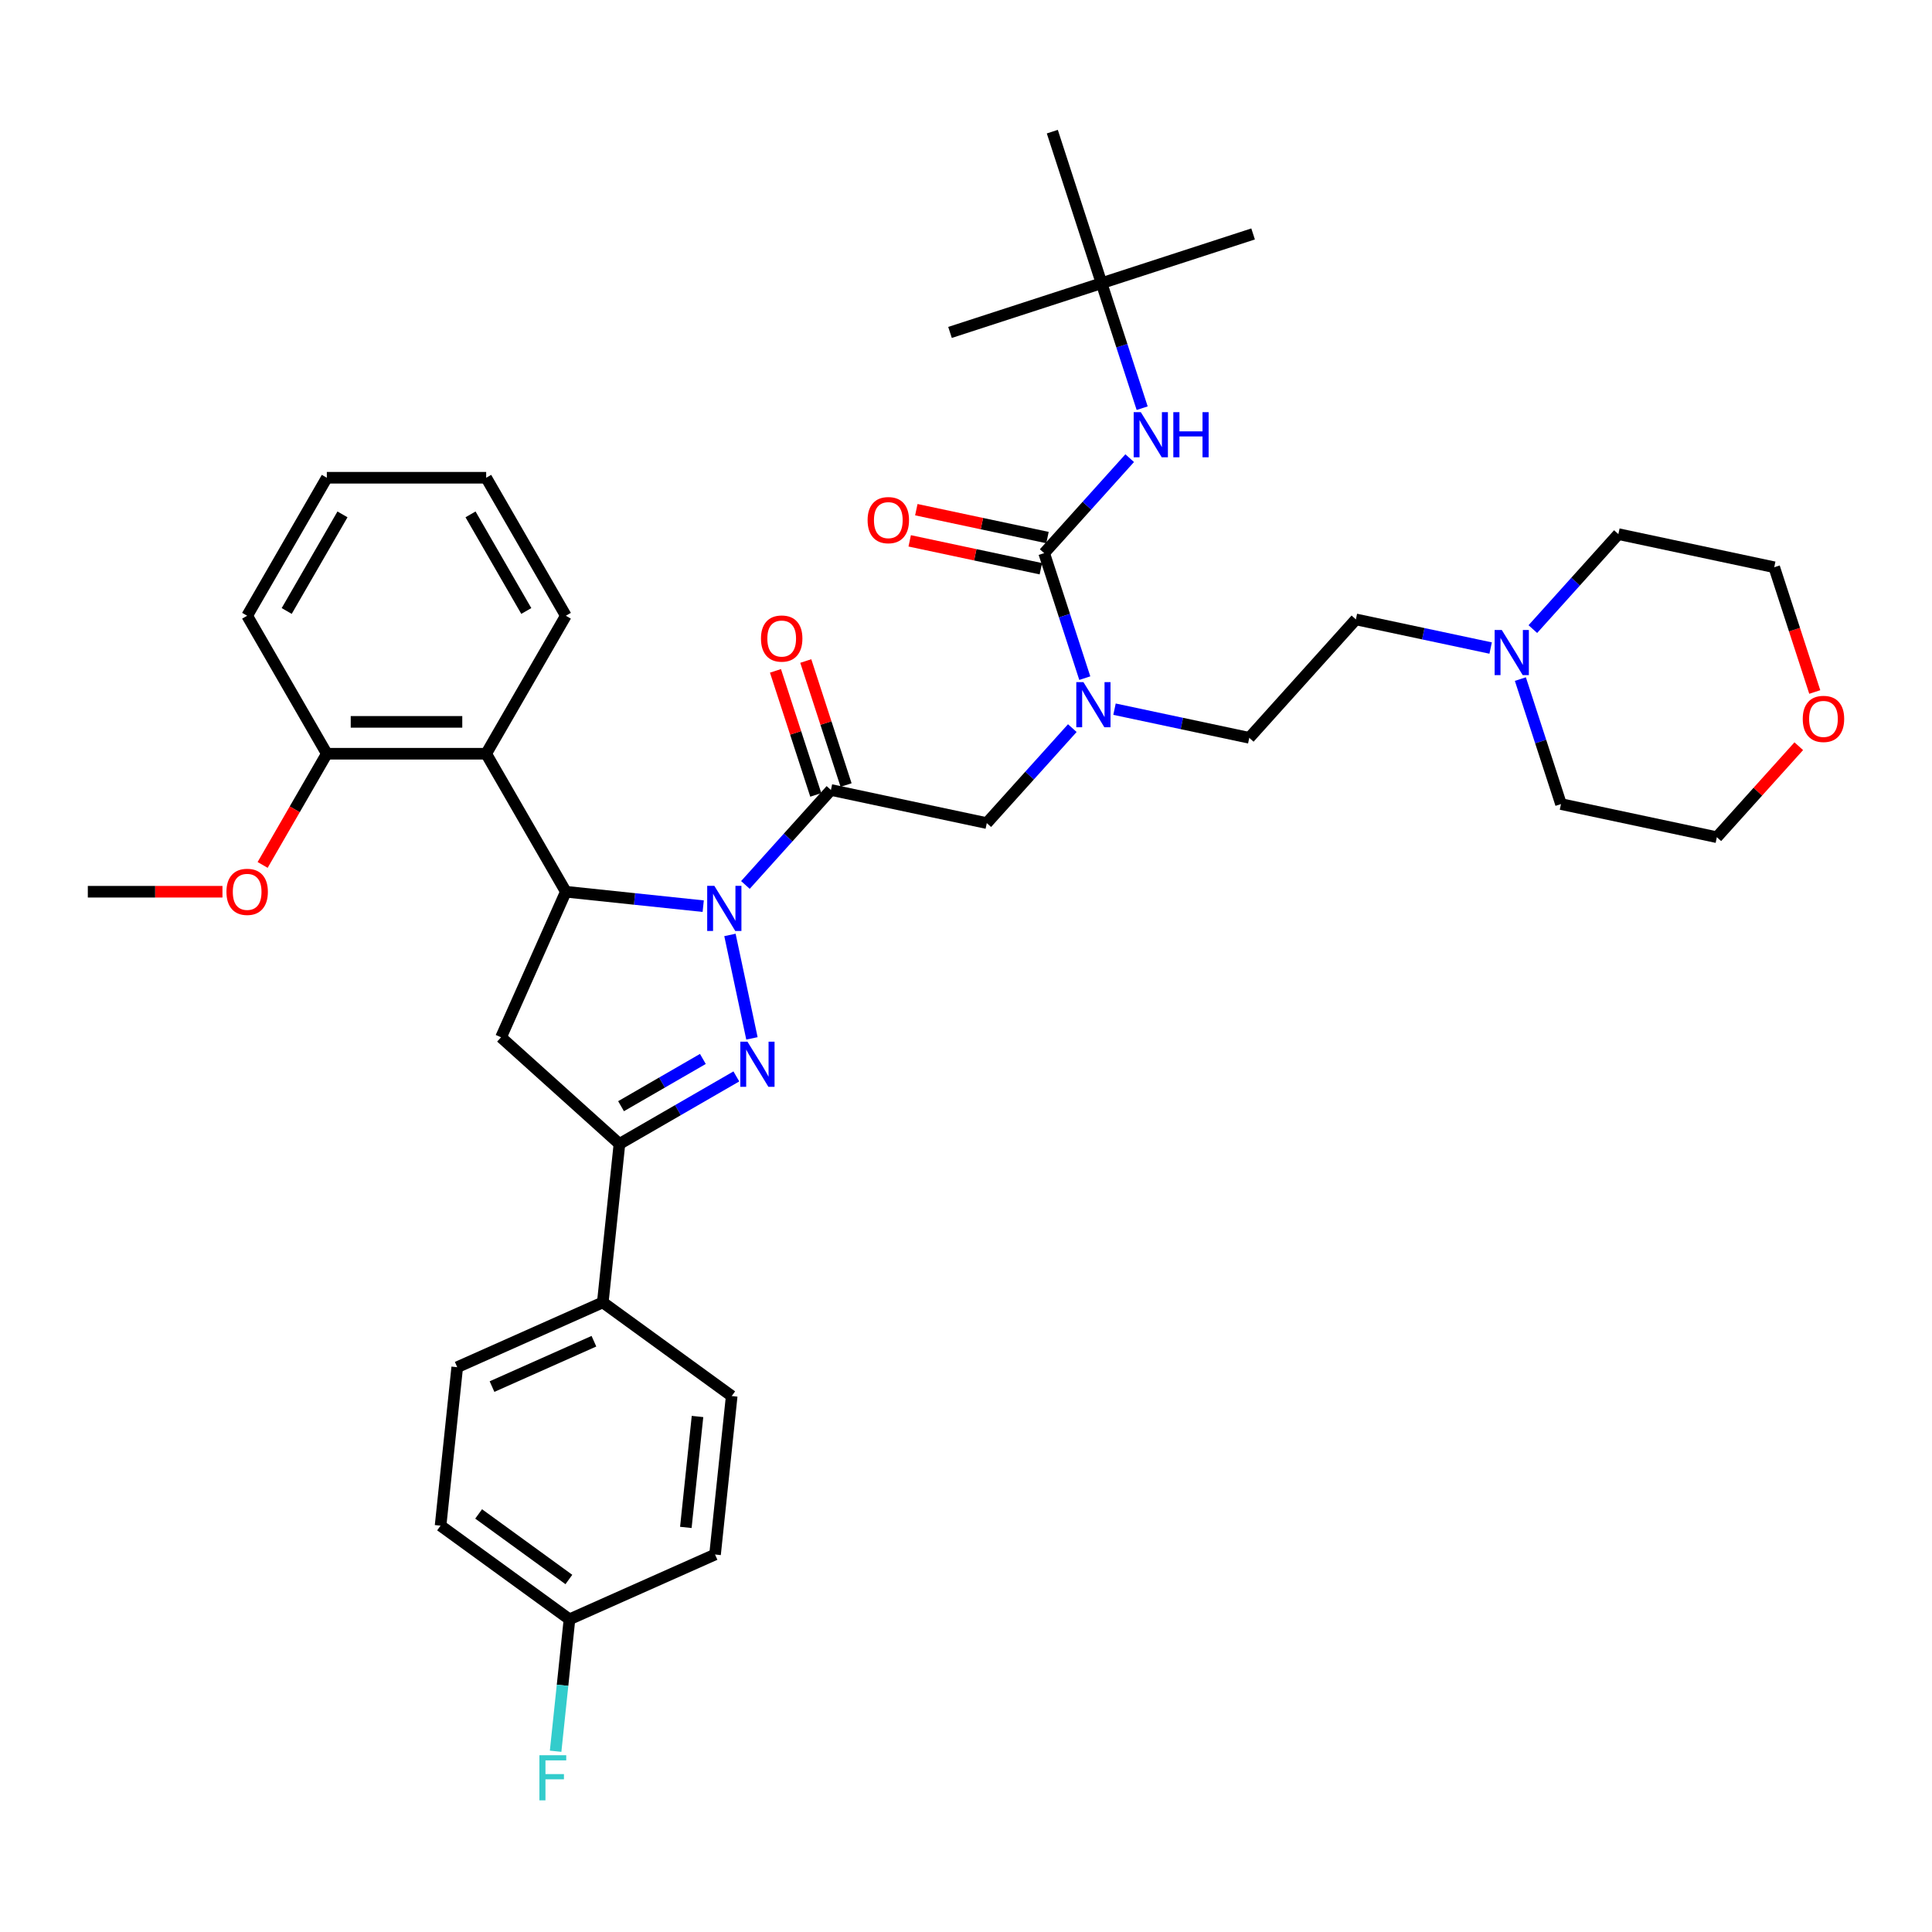 <?xml version='1.0' encoding='iso-8859-1'?>
<svg version='1.1' baseProfile='full'
              xmlns='http://www.w3.org/2000/svg'
                      xmlns:rdkit='http://www.rdkit.org/xml'
                      xmlns:xlink='http://www.w3.org/1999/xlink'
                  xml:space='preserve'
width='1000px' height='1000px' viewBox='0 0 1000 1000'>
<!-- END OF HEADER -->
<rect style='opacity:1.0;fill:#FFFFFF;stroke:none' width='1000' height='1000' x='0' y='0'> </rect>
<path class='bond-0' d='M 377.822,483.92 L 389.203,537.463' style='fill:none;fill-rule:evenodd;stroke:#0000FF;stroke-width:6px;stroke-linecap:butt;stroke-linejoin:miter;stroke-opacity:1' />
<path class='bond-1' d='M 363.982,469.032 L 328.431,465.295' style='fill:none;fill-rule:evenodd;stroke:#0000FF;stroke-width:6px;stroke-linecap:butt;stroke-linejoin:miter;stroke-opacity:1' />
<path class='bond-1' d='M 328.431,465.295 L 292.879,461.559' style='fill:none;fill-rule:evenodd;stroke:#000000;stroke-width:6px;stroke-linecap:butt;stroke-linejoin:miter;stroke-opacity:1' />
<path class='bond-2' d='M 385.822,458.052 L 407.955,433.47' style='fill:none;fill-rule:evenodd;stroke:#0000FF;stroke-width:6px;stroke-linecap:butt;stroke-linejoin:miter;stroke-opacity:1' />
<path class='bond-2' d='M 407.955,433.47 L 430.088,408.889' style='fill:none;fill-rule:evenodd;stroke:#000000;stroke-width:6px;stroke-linecap:butt;stroke-linejoin:miter;stroke-opacity:1' />
<path class='bond-3' d='M 381.13,557.156 L 350.877,574.623' style='fill:none;fill-rule:evenodd;stroke:#0000FF;stroke-width:6px;stroke-linecap:butt;stroke-linejoin:miter;stroke-opacity:1' />
<path class='bond-3' d='M 350.877,574.623 L 320.624,592.089' style='fill:none;fill-rule:evenodd;stroke:#000000;stroke-width:6px;stroke-linecap:butt;stroke-linejoin:miter;stroke-opacity:1' />
<path class='bond-3' d='M 363.806,548.111 L 342.629,560.338' style='fill:none;fill-rule:evenodd;stroke:#0000FF;stroke-width:6px;stroke-linecap:butt;stroke-linejoin:miter;stroke-opacity:1' />
<path class='bond-3' d='M 342.629,560.338 L 321.452,572.564' style='fill:none;fill-rule:evenodd;stroke:#000000;stroke-width:6px;stroke-linecap:butt;stroke-linejoin:miter;stroke-opacity:1' />
<path class='bond-5' d='M 292.879,461.559 L 259.333,536.903' style='fill:none;fill-rule:evenodd;stroke:#000000;stroke-width:6px;stroke-linecap:butt;stroke-linejoin:miter;stroke-opacity:1' />
<path class='bond-6' d='M 292.879,461.559 L 251.642,390.133' style='fill:none;fill-rule:evenodd;stroke:#000000;stroke-width:6px;stroke-linecap:butt;stroke-linejoin:miter;stroke-opacity:1' />
<path class='bond-8' d='M 430.088,408.889 L 510.761,426.036' style='fill:none;fill-rule:evenodd;stroke:#000000;stroke-width:6px;stroke-linecap:butt;stroke-linejoin:miter;stroke-opacity:1' />
<path class='bond-12' d='M 437.932,406.34 L 427.502,374.239' style='fill:none;fill-rule:evenodd;stroke:#000000;stroke-width:6px;stroke-linecap:butt;stroke-linejoin:miter;stroke-opacity:1' />
<path class='bond-12' d='M 427.502,374.239 L 417.071,342.137' style='fill:none;fill-rule:evenodd;stroke:#FF0000;stroke-width:6px;stroke-linecap:butt;stroke-linejoin:miter;stroke-opacity:1' />
<path class='bond-12' d='M 422.244,411.437 L 411.814,379.336' style='fill:none;fill-rule:evenodd;stroke:#000000;stroke-width:6px;stroke-linecap:butt;stroke-linejoin:miter;stroke-opacity:1' />
<path class='bond-12' d='M 411.814,379.336 L 401.384,347.234' style='fill:none;fill-rule:evenodd;stroke:#FF0000;stroke-width:6px;stroke-linecap:butt;stroke-linejoin:miter;stroke-opacity:1' />
<path class='bond-11' d='M 320.624,592.089 L 312.003,674.112' style='fill:none;fill-rule:evenodd;stroke:#000000;stroke-width:6px;stroke-linecap:butt;stroke-linejoin:miter;stroke-opacity:1' />
<path class='bond-38' d='M 320.624,592.089 L 259.333,536.903' style='fill:none;fill-rule:evenodd;stroke:#000000;stroke-width:6px;stroke-linecap:butt;stroke-linejoin:miter;stroke-opacity:1' />
<path class='bond-4' d='M 540.461,286.307 L 550.972,318.656' style='fill:none;fill-rule:evenodd;stroke:#000000;stroke-width:6px;stroke-linecap:butt;stroke-linejoin:miter;stroke-opacity:1' />
<path class='bond-4' d='M 550.972,318.656 L 561.483,351.005' style='fill:none;fill-rule:evenodd;stroke:#0000FF;stroke-width:6px;stroke-linecap:butt;stroke-linejoin:miter;stroke-opacity:1' />
<path class='bond-9' d='M 540.461,286.307 L 562.595,261.726' style='fill:none;fill-rule:evenodd;stroke:#000000;stroke-width:6px;stroke-linecap:butt;stroke-linejoin:miter;stroke-opacity:1' />
<path class='bond-9' d='M 562.595,261.726 L 584.728,237.144' style='fill:none;fill-rule:evenodd;stroke:#0000FF;stroke-width:6px;stroke-linecap:butt;stroke-linejoin:miter;stroke-opacity:1' />
<path class='bond-13' d='M 542.176,278.24 L 508.231,271.025' style='fill:none;fill-rule:evenodd;stroke:#000000;stroke-width:6px;stroke-linecap:butt;stroke-linejoin:miter;stroke-opacity:1' />
<path class='bond-13' d='M 508.231,271.025 L 474.287,263.81' style='fill:none;fill-rule:evenodd;stroke:#FF0000;stroke-width:6px;stroke-linecap:butt;stroke-linejoin:miter;stroke-opacity:1' />
<path class='bond-13' d='M 538.746,294.375 L 504.802,287.159' style='fill:none;fill-rule:evenodd;stroke:#000000;stroke-width:6px;stroke-linecap:butt;stroke-linejoin:miter;stroke-opacity:1' />
<path class='bond-13' d='M 504.802,287.159 L 470.857,279.944' style='fill:none;fill-rule:evenodd;stroke:#FF0000;stroke-width:6px;stroke-linecap:butt;stroke-linejoin:miter;stroke-opacity:1' />
<path class='bond-14' d='M 251.642,390.133 L 169.167,390.133' style='fill:none;fill-rule:evenodd;stroke:#000000;stroke-width:6px;stroke-linecap:butt;stroke-linejoin:miter;stroke-opacity:1' />
<path class='bond-14' d='M 239.27,373.638 L 181.538,373.638' style='fill:none;fill-rule:evenodd;stroke:#000000;stroke-width:6px;stroke-linecap:butt;stroke-linejoin:miter;stroke-opacity:1' />
<path class='bond-26' d='M 251.642,390.133 L 292.879,318.708' style='fill:none;fill-rule:evenodd;stroke:#000000;stroke-width:6px;stroke-linecap:butt;stroke-linejoin:miter;stroke-opacity:1' />
<path class='bond-7' d='M 555.028,376.873 L 532.894,401.455' style='fill:none;fill-rule:evenodd;stroke:#0000FF;stroke-width:6px;stroke-linecap:butt;stroke-linejoin:miter;stroke-opacity:1' />
<path class='bond-7' d='M 532.894,401.455 L 510.761,426.036' style='fill:none;fill-rule:evenodd;stroke:#000000;stroke-width:6px;stroke-linecap:butt;stroke-linejoin:miter;stroke-opacity:1' />
<path class='bond-16' d='M 576.867,367.067 L 611.743,374.48' style='fill:none;fill-rule:evenodd;stroke:#0000FF;stroke-width:6px;stroke-linecap:butt;stroke-linejoin:miter;stroke-opacity:1' />
<path class='bond-16' d='M 611.743,374.48 L 646.62,381.893' style='fill:none;fill-rule:evenodd;stroke:#000000;stroke-width:6px;stroke-linecap:butt;stroke-linejoin:miter;stroke-opacity:1' />
<path class='bond-15' d='M 591.183,211.276 L 580.672,178.927' style='fill:none;fill-rule:evenodd;stroke:#0000FF;stroke-width:6px;stroke-linecap:butt;stroke-linejoin:miter;stroke-opacity:1' />
<path class='bond-15' d='M 580.672,178.927 L 570.161,146.578' style='fill:none;fill-rule:evenodd;stroke:#000000;stroke-width:6px;stroke-linecap:butt;stroke-linejoin:miter;stroke-opacity:1' />
<path class='bond-10' d='M 771.559,335.429 L 736.683,328.015' style='fill:none;fill-rule:evenodd;stroke:#0000FF;stroke-width:6px;stroke-linecap:butt;stroke-linejoin:miter;stroke-opacity:1' />
<path class='bond-10' d='M 736.683,328.015 L 701.806,320.602' style='fill:none;fill-rule:evenodd;stroke:#000000;stroke-width:6px;stroke-linecap:butt;stroke-linejoin:miter;stroke-opacity:1' />
<path class='bond-27' d='M 786.943,351.49 L 797.454,383.839' style='fill:none;fill-rule:evenodd;stroke:#0000FF;stroke-width:6px;stroke-linecap:butt;stroke-linejoin:miter;stroke-opacity:1' />
<path class='bond-27' d='M 797.454,383.839 L 807.965,416.188' style='fill:none;fill-rule:evenodd;stroke:#000000;stroke-width:6px;stroke-linecap:butt;stroke-linejoin:miter;stroke-opacity:1' />
<path class='bond-28' d='M 793.398,325.622 L 815.532,301.041' style='fill:none;fill-rule:evenodd;stroke:#0000FF;stroke-width:6px;stroke-linecap:butt;stroke-linejoin:miter;stroke-opacity:1' />
<path class='bond-28' d='M 815.532,301.041 L 837.665,276.459' style='fill:none;fill-rule:evenodd;stroke:#000000;stroke-width:6px;stroke-linecap:butt;stroke-linejoin:miter;stroke-opacity:1' />
<path class='bond-18' d='M 312.003,674.112 L 236.659,707.658' style='fill:none;fill-rule:evenodd;stroke:#000000;stroke-width:6px;stroke-linecap:butt;stroke-linejoin:miter;stroke-opacity:1' />
<path class='bond-18' d='M 307.411,694.213 L 254.669,717.695' style='fill:none;fill-rule:evenodd;stroke:#000000;stroke-width:6px;stroke-linecap:butt;stroke-linejoin:miter;stroke-opacity:1' />
<path class='bond-19' d='M 312.003,674.112 L 378.727,722.59' style='fill:none;fill-rule:evenodd;stroke:#000000;stroke-width:6px;stroke-linecap:butt;stroke-linejoin:miter;stroke-opacity:1' />
<path class='bond-25' d='M 169.167,390.133 L 152.553,418.91' style='fill:none;fill-rule:evenodd;stroke:#000000;stroke-width:6px;stroke-linecap:butt;stroke-linejoin:miter;stroke-opacity:1' />
<path class='bond-25' d='M 152.553,418.91 L 135.938,447.686' style='fill:none;fill-rule:evenodd;stroke:#FF0000;stroke-width:6px;stroke-linecap:butt;stroke-linejoin:miter;stroke-opacity:1' />
<path class='bond-31' d='M 169.167,390.133 L 127.929,318.708' style='fill:none;fill-rule:evenodd;stroke:#000000;stroke-width:6px;stroke-linecap:butt;stroke-linejoin:miter;stroke-opacity:1' />
<path class='bond-32' d='M 570.161,146.578 L 648.6,121.092' style='fill:none;fill-rule:evenodd;stroke:#000000;stroke-width:6px;stroke-linecap:butt;stroke-linejoin:miter;stroke-opacity:1' />
<path class='bond-33' d='M 570.161,146.578 L 491.723,172.065' style='fill:none;fill-rule:evenodd;stroke:#000000;stroke-width:6px;stroke-linecap:butt;stroke-linejoin:miter;stroke-opacity:1' />
<path class='bond-34' d='M 570.161,146.578 L 544.675,68.14' style='fill:none;fill-rule:evenodd;stroke:#000000;stroke-width:6px;stroke-linecap:butt;stroke-linejoin:miter;stroke-opacity:1' />
<path class='bond-20' d='M 646.62,381.893 L 701.806,320.602' style='fill:none;fill-rule:evenodd;stroke:#000000;stroke-width:6px;stroke-linecap:butt;stroke-linejoin:miter;stroke-opacity:1' />
<path class='bond-17' d='M 931.04,386.242 L 909.839,409.789' style='fill:none;fill-rule:evenodd;stroke:#FF0000;stroke-width:6px;stroke-linecap:butt;stroke-linejoin:miter;stroke-opacity:1' />
<path class='bond-17' d='M 909.839,409.789 L 888.637,433.335' style='fill:none;fill-rule:evenodd;stroke:#000000;stroke-width:6px;stroke-linecap:butt;stroke-linejoin:miter;stroke-opacity:1' />
<path class='bond-41' d='M 939.316,358.172 L 928.827,325.889' style='fill:none;fill-rule:evenodd;stroke:#FF0000;stroke-width:6px;stroke-linecap:butt;stroke-linejoin:miter;stroke-opacity:1' />
<path class='bond-41' d='M 928.827,325.889 L 918.338,293.607' style='fill:none;fill-rule:evenodd;stroke:#000000;stroke-width:6px;stroke-linecap:butt;stroke-linejoin:miter;stroke-opacity:1' />
<path class='bond-23' d='M 236.659,707.658 L 228.038,789.681' style='fill:none;fill-rule:evenodd;stroke:#000000;stroke-width:6px;stroke-linecap:butt;stroke-linejoin:miter;stroke-opacity:1' />
<path class='bond-22' d='M 378.727,722.59 L 370.106,804.613' style='fill:none;fill-rule:evenodd;stroke:#000000;stroke-width:6px;stroke-linecap:butt;stroke-linejoin:miter;stroke-opacity:1' />
<path class='bond-22' d='M 361.029,733.169 L 354.994,790.585' style='fill:none;fill-rule:evenodd;stroke:#000000;stroke-width:6px;stroke-linecap:butt;stroke-linejoin:miter;stroke-opacity:1' />
<path class='bond-21' d='M 294.761,838.158 L 228.038,789.681' style='fill:none;fill-rule:evenodd;stroke:#000000;stroke-width:6px;stroke-linecap:butt;stroke-linejoin:miter;stroke-opacity:1' />
<path class='bond-21' d='M 294.448,817.542 L 247.742,783.608' style='fill:none;fill-rule:evenodd;stroke:#000000;stroke-width:6px;stroke-linecap:butt;stroke-linejoin:miter;stroke-opacity:1' />
<path class='bond-24' d='M 294.761,838.158 L 291.173,872.3' style='fill:none;fill-rule:evenodd;stroke:#000000;stroke-width:6px;stroke-linecap:butt;stroke-linejoin:miter;stroke-opacity:1' />
<path class='bond-24' d='M 291.173,872.3 L 287.584,906.441' style='fill:none;fill-rule:evenodd;stroke:#33CCCC;stroke-width:6px;stroke-linecap:butt;stroke-linejoin:miter;stroke-opacity:1' />
<path class='bond-39' d='M 294.761,838.158 L 370.106,804.613' style='fill:none;fill-rule:evenodd;stroke:#000000;stroke-width:6px;stroke-linecap:butt;stroke-linejoin:miter;stroke-opacity:1' />
<path class='bond-35' d='M 115.146,461.559 L 80.3,461.559' style='fill:none;fill-rule:evenodd;stroke:#FF0000;stroke-width:6px;stroke-linecap:butt;stroke-linejoin:miter;stroke-opacity:1' />
<path class='bond-35' d='M 80.3,461.559 L 45.455,461.559' style='fill:none;fill-rule:evenodd;stroke:#000000;stroke-width:6px;stroke-linecap:butt;stroke-linejoin:miter;stroke-opacity:1' />
<path class='bond-36' d='M 292.879,318.708 L 251.642,247.283' style='fill:none;fill-rule:evenodd;stroke:#000000;stroke-width:6px;stroke-linecap:butt;stroke-linejoin:miter;stroke-opacity:1' />
<path class='bond-36' d='M 272.408,316.242 L 243.542,266.244' style='fill:none;fill-rule:evenodd;stroke:#000000;stroke-width:6px;stroke-linecap:butt;stroke-linejoin:miter;stroke-opacity:1' />
<path class='bond-30' d='M 807.965,416.188 L 888.637,433.335' style='fill:none;fill-rule:evenodd;stroke:#000000;stroke-width:6px;stroke-linecap:butt;stroke-linejoin:miter;stroke-opacity:1' />
<path class='bond-29' d='M 837.665,276.459 L 918.338,293.607' style='fill:none;fill-rule:evenodd;stroke:#000000;stroke-width:6px;stroke-linecap:butt;stroke-linejoin:miter;stroke-opacity:1' />
<path class='bond-40' d='M 127.929,318.708 L 169.167,247.283' style='fill:none;fill-rule:evenodd;stroke:#000000;stroke-width:6px;stroke-linecap:butt;stroke-linejoin:miter;stroke-opacity:1' />
<path class='bond-40' d='M 148.4,316.242 L 177.266,266.244' style='fill:none;fill-rule:evenodd;stroke:#000000;stroke-width:6px;stroke-linecap:butt;stroke-linejoin:miter;stroke-opacity:1' />
<path class='bond-37' d='M 251.642,247.283 L 169.167,247.283' style='fill:none;fill-rule:evenodd;stroke:#000000;stroke-width:6px;stroke-linecap:butt;stroke-linejoin:miter;stroke-opacity:1' />
<path  class='atom-0' d='M 369.739 458.501
L 377.393 470.872
Q 378.151 472.093, 379.372 474.303
Q 380.593 476.514, 380.659 476.645
L 380.659 458.501
L 383.76 458.501
L 383.76 481.858
L 380.56 481.858
L 372.345 468.332
Q 371.388 466.749, 370.366 464.934
Q 369.376 463.12, 369.079 462.559
L 369.079 481.858
L 366.044 481.858
L 366.044 458.501
L 369.739 458.501
' fill='#0000FF'/>
<path  class='atom-1' d='M 386.886 539.174
L 394.54 551.545
Q 395.299 552.765, 396.52 554.976
Q 397.74 557.186, 397.806 557.318
L 397.806 539.174
L 400.907 539.174
L 400.907 562.53
L 397.707 562.53
L 389.493 549.005
Q 388.536 547.421, 387.513 545.607
Q 386.524 543.792, 386.227 543.231
L 386.227 562.53
L 383.192 562.53
L 383.192 539.174
L 386.886 539.174
' fill='#0000FF'/>
<path  class='atom-8' d='M 560.784 353.067
L 568.438 365.438
Q 569.197 366.659, 570.417 368.869
Q 571.638 371.08, 571.704 371.212
L 571.704 353.067
L 574.805 353.067
L 574.805 376.424
L 571.605 376.424
L 563.391 362.898
Q 562.434 361.315, 561.411 359.5
Q 560.421 357.686, 560.125 357.125
L 560.125 376.424
L 557.089 376.424
L 557.089 353.067
L 560.784 353.067
' fill='#0000FF'/>
<path  class='atom-10' d='M 590.485 213.338
L 598.138 225.709
Q 598.897 226.93, 600.118 229.14
Q 601.338 231.351, 601.404 231.483
L 601.404 213.338
L 604.505 213.338
L 604.505 236.695
L 601.305 236.695
L 593.091 223.169
Q 592.134 221.586, 591.111 219.771
Q 590.122 217.957, 589.825 217.396
L 589.825 236.695
L 586.79 236.695
L 586.79 213.338
L 590.485 213.338
' fill='#0000FF'/>
<path  class='atom-10' d='M 607.309 213.338
L 610.477 213.338
L 610.477 223.268
L 622.419 223.268
L 622.419 213.338
L 625.586 213.338
L 625.586 236.695
L 622.419 236.695
L 622.419 225.907
L 610.477 225.907
L 610.477 236.695
L 607.309 236.695
L 607.309 213.338
' fill='#0000FF'/>
<path  class='atom-11' d='M 777.316 326.071
L 784.969 338.443
Q 785.728 339.663, 786.949 341.873
Q 788.169 344.084, 788.235 344.216
L 788.235 326.071
L 791.336 326.071
L 791.336 349.428
L 788.136 349.428
L 779.922 335.902
Q 778.965 334.319, 777.943 332.504
Q 776.953 330.69, 776.656 330.129
L 776.656 349.428
L 773.621 349.428
L 773.621 326.071
L 777.316 326.071
' fill='#0000FF'/>
<path  class='atom-13' d='M 393.88 330.517
Q 393.88 324.908, 396.652 321.774
Q 399.423 318.64, 404.602 318.64
Q 409.782 318.64, 412.553 321.774
Q 415.324 324.908, 415.324 330.517
Q 415.324 336.191, 412.52 339.424
Q 409.716 342.624, 404.602 342.624
Q 399.456 342.624, 396.652 339.424
Q 393.88 336.224, 393.88 330.517
M 404.602 339.985
Q 408.165 339.985, 410.079 337.609
Q 412.025 335.201, 412.025 330.517
Q 412.025 325.931, 410.079 323.622
Q 408.165 321.279, 404.602 321.279
Q 401.039 321.279, 399.093 323.589
Q 397.179 325.898, 397.179 330.517
Q 397.179 335.234, 399.093 337.609
Q 401.039 339.985, 404.602 339.985
' fill='#FF0000'/>
<path  class='atom-14' d='M 449.067 269.226
Q 449.067 263.618, 451.838 260.484
Q 454.609 257.349, 459.789 257.349
Q 464.968 257.349, 467.739 260.484
Q 470.51 263.618, 470.51 269.226
Q 470.51 274.9, 467.706 278.133
Q 464.902 281.333, 459.789 281.333
Q 454.642 281.333, 451.838 278.133
Q 449.067 274.933, 449.067 269.226
M 459.789 278.694
Q 463.352 278.694, 465.265 276.319
Q 467.211 273.91, 467.211 269.226
Q 467.211 264.64, 465.265 262.331
Q 463.352 259.989, 459.789 259.989
Q 456.226 259.989, 454.279 262.298
Q 452.366 264.607, 452.366 269.226
Q 452.366 273.943, 454.279 276.319
Q 456.226 278.694, 459.789 278.694
' fill='#FF0000'/>
<path  class='atom-18' d='M 933.102 372.111
Q 933.102 366.502, 935.873 363.368
Q 938.644 360.234, 943.824 360.234
Q 949.003 360.234, 951.774 363.368
Q 954.545 366.502, 954.545 372.111
Q 954.545 377.785, 951.741 381.018
Q 948.937 384.218, 943.824 384.218
Q 938.677 384.218, 935.873 381.018
Q 933.102 377.818, 933.102 372.111
M 943.824 381.579
Q 947.387 381.579, 949.3 379.204
Q 951.246 376.795, 951.246 372.111
Q 951.246 367.525, 949.3 365.216
Q 947.387 362.873, 943.824 362.873
Q 940.261 362.873, 938.314 365.183
Q 936.401 367.492, 936.401 372.111
Q 936.401 376.828, 938.314 379.204
Q 940.261 381.579, 943.824 381.579
' fill='#FF0000'/>
<path  class='atom-25' d='M 279.196 908.503
L 293.085 908.503
L 293.085 911.175
L 282.33 911.175
L 282.33 918.268
L 291.897 918.268
L 291.897 920.973
L 282.33 920.973
L 282.33 931.86
L 279.196 931.86
L 279.196 908.503
' fill='#33CCCC'/>
<path  class='atom-26' d='M 117.208 461.624
Q 117.208 456.016, 119.979 452.882
Q 122.75 449.748, 127.929 449.748
Q 133.109 449.748, 135.88 452.882
Q 138.651 456.016, 138.651 461.624
Q 138.651 467.299, 135.847 470.532
Q 133.043 473.732, 127.929 473.732
Q 122.783 473.732, 119.979 470.532
Q 117.208 467.332, 117.208 461.624
M 127.929 471.093
Q 131.492 471.093, 133.406 468.717
Q 135.352 466.309, 135.352 461.624
Q 135.352 457.039, 133.406 454.73
Q 131.492 452.387, 127.929 452.387
Q 124.366 452.387, 122.42 454.697
Q 120.507 457.006, 120.507 461.624
Q 120.507 466.342, 122.42 468.717
Q 124.366 471.093, 127.929 471.093
' fill='#FF0000'/>
</svg>
